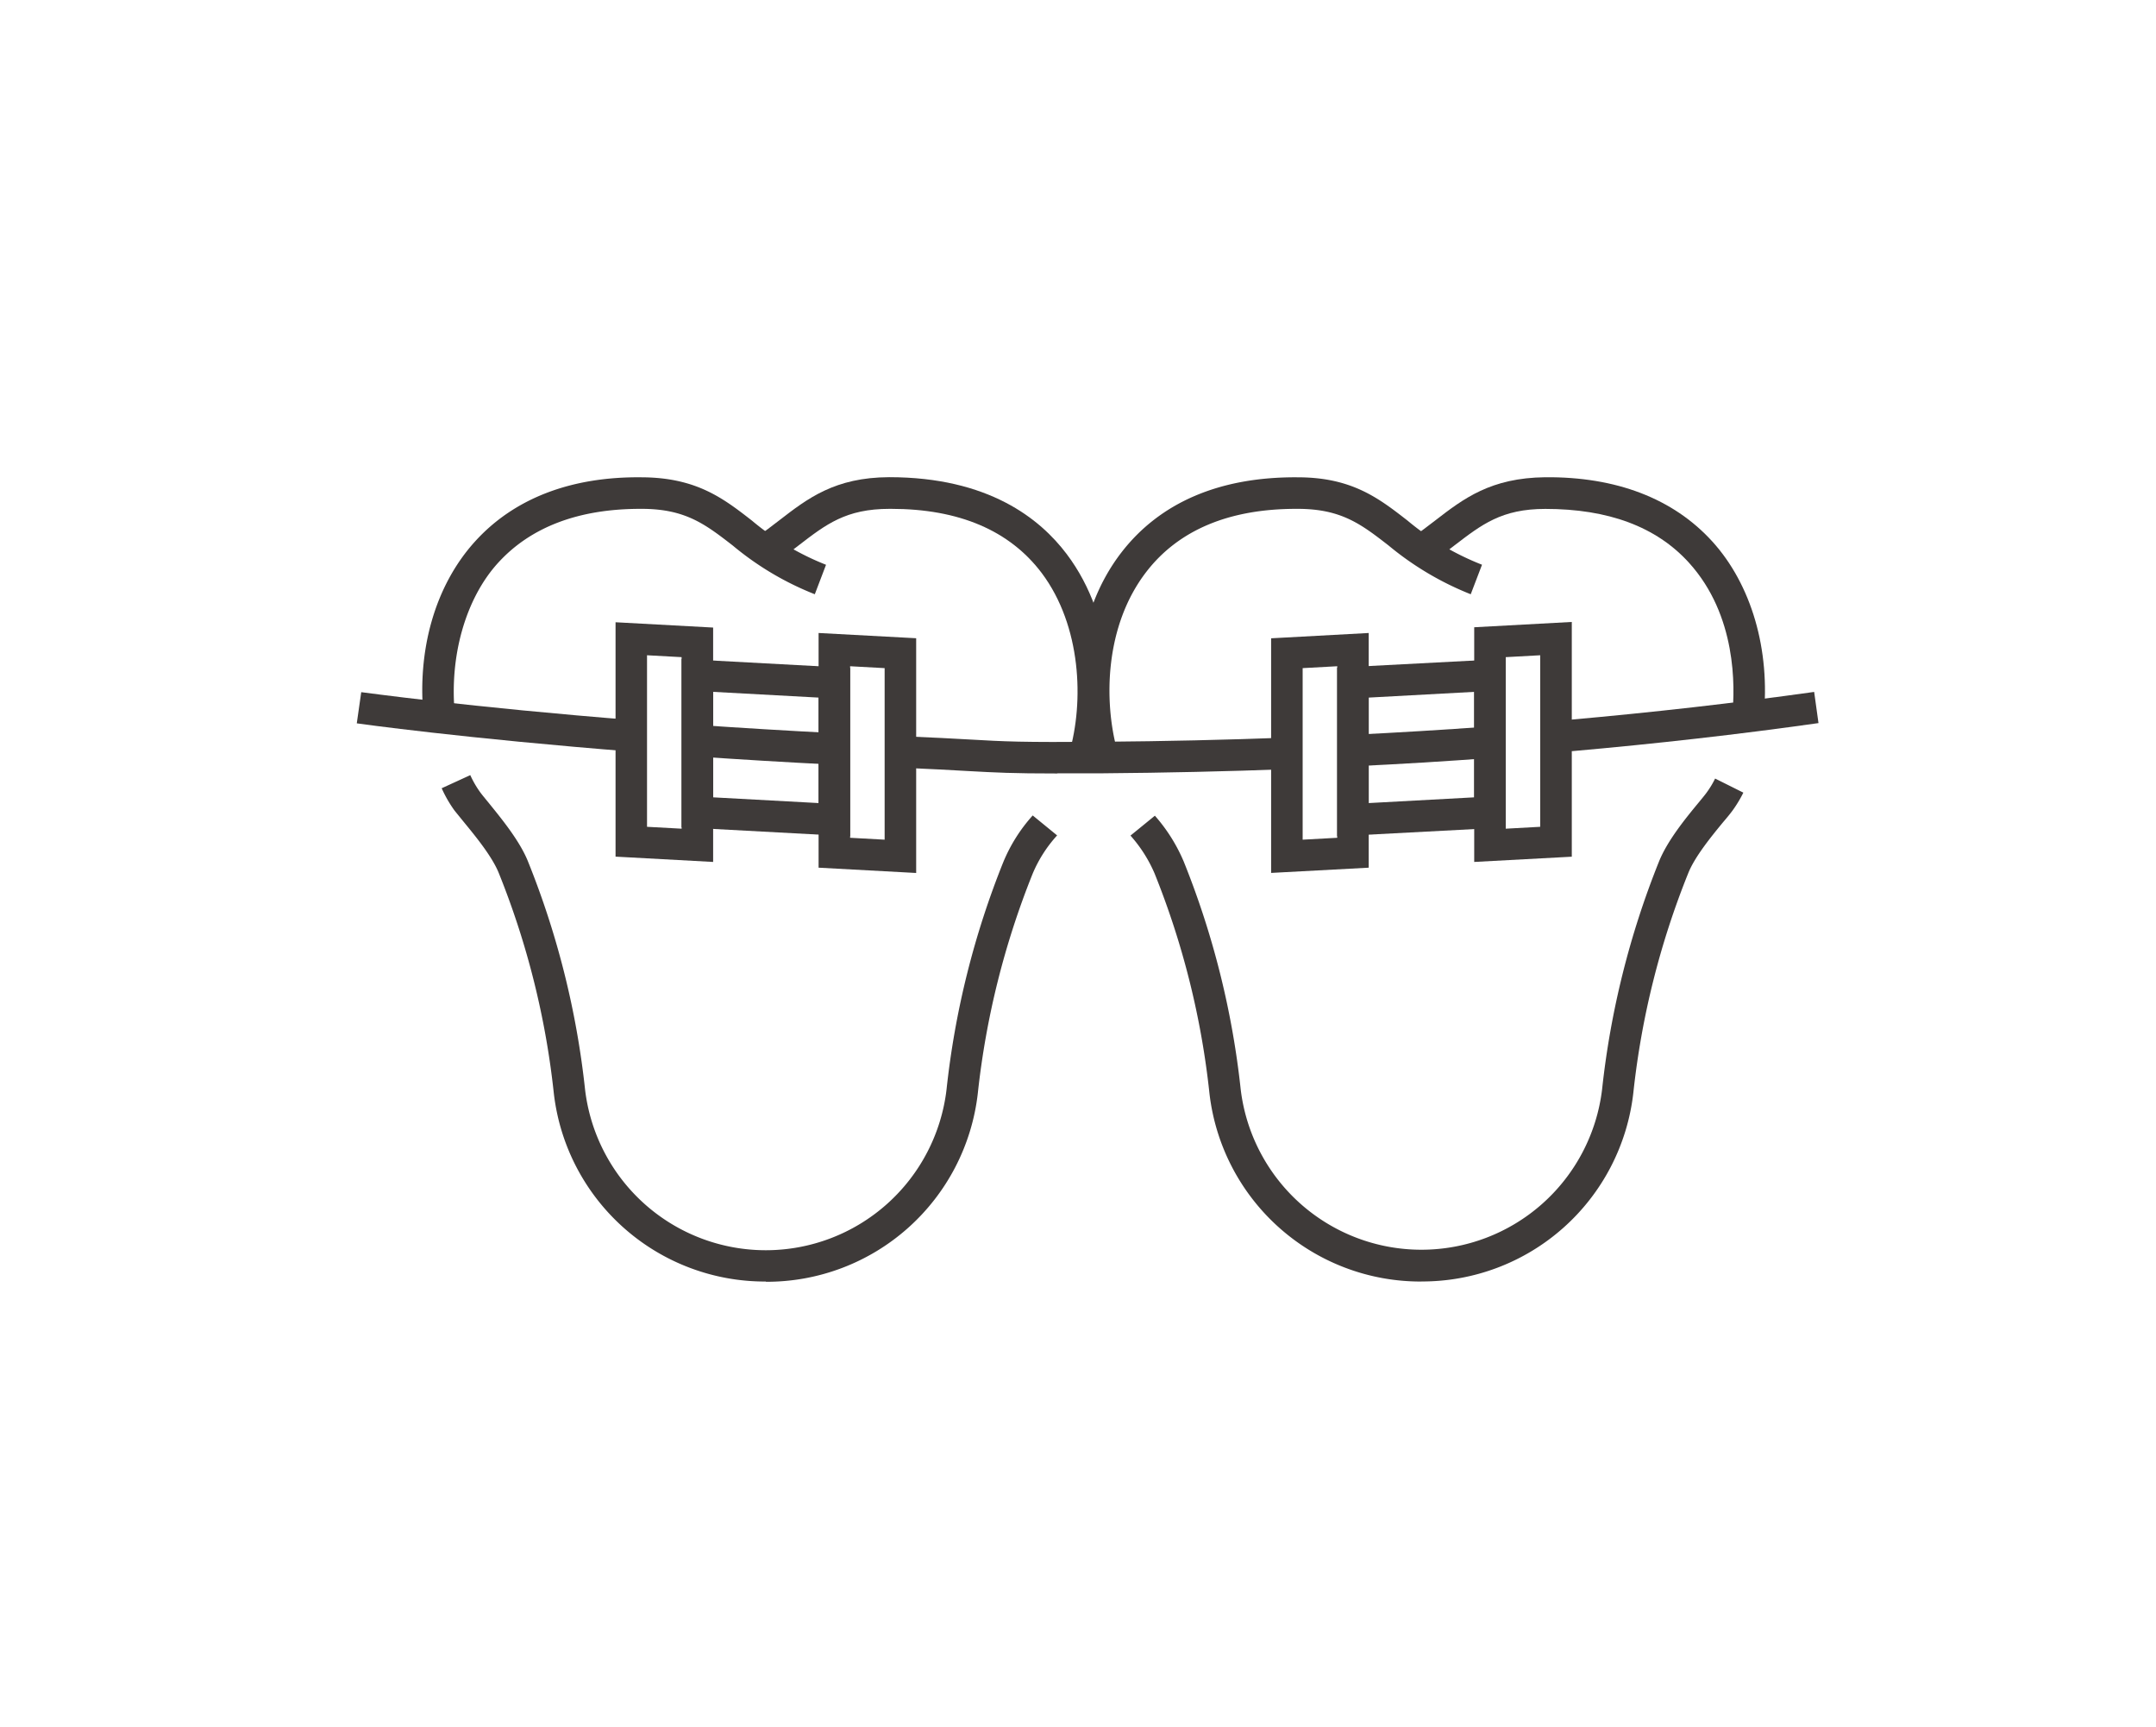 <svg xmlns="http://www.w3.org/2000/svg" viewBox="0 0 353.51 283.11"><defs><style>.cls-1{fill:#fff;}.cls-2{fill:#3e3a39;}</style></defs><g id="レイヤー_2" data-name="レイヤー 2"><g id="デザイン"><rect class="cls-1" width="353.51" height="283.11"/><path class="cls-2" d="M178.11,124.09c-2.38-9-2.29-23.11,5.77-33.54,6.27-8.11,16-12.41,28.9-12.31,8.91,0,13.34,3.47,18,7.09A44,44,0,0,0,243,92.57l-1.85,4.84a49.81,49.81,0,0,1-13.48-8c-4.49-3.48-7.75-6-14.9-6h-.24c-11,0-19.27,3.47-24.55,10.3-6.91,8.94-6.94,21.24-4.87,29.05Z"/><path class="cls-2" d="M233.07,210.07a34.84,34.84,0,0,1-34.77-30.92,134.67,134.67,0,0,0-9-36,22.88,22.88,0,0,0-3.94-6.18l4-3.26a27.59,27.59,0,0,1,4.74,7.54,139.88,139.88,0,0,1,9.33,37.3,29.84,29.84,0,0,0,59.26,0A140.57,140.57,0,0,1,272,141.27c1.38-3.47,4.45-7.21,6.5-9.69.6-.73,1.11-1.34,1.43-1.8a14.86,14.86,0,0,0,1.29-2.16l4.63,2.31a20.85,20.85,0,0,1-1.74,2.89c-.37.51-.94,1.21-1.62,2-1.83,2.23-4.6,5.6-5.68,8.32a134.83,134.83,0,0,0-9,36,34.84,34.84,0,0,1-34.77,30.92"/><path class="cls-2" d="M289.16,117.77l-5.13-.53c.47-4.64.73-16.37-7.1-25-5.35-5.9-13.23-8.82-23.55-8.82-7.16,0-10.41,2.55-14.92,6-1.22.95-2.51,1.94-3.92,2.92l-2.95-4.26c1.35-.92,2.55-1.86,3.72-2.75,4.7-3.63,9.14-7,18.05-7.1,11.63-.1,21,3.49,27.39,10.52s9.57,17.74,8.41,29"/><path class="cls-2" d="M69.49,117.9C68.3,106.61,71.34,96,77.86,88.79c6.37-7.05,15.73-10.7,27.42-10.55,8.91.05,13.35,3.47,18,7.09a44,44,0,0,0,12.16,7.25l-1.84,4.83a49.07,49.07,0,0,1-13.47-8c-4.5-3.48-7.76-6-14.92-6H105c-10.17,0-18,3-23.33,8.85s-8.08,15.41-7.06,25.1Z"/><path class="cls-2" d="M125.58,210.07A34.85,34.85,0,0,1,90.8,179.15a135,135,0,0,0-9-36c-1.08-2.72-3.85-6.09-5.68-8.32-.67-.83-1.25-1.53-1.62-2a20.61,20.61,0,0,1-2.08-3.62l4.69-2.15a16.1,16.1,0,0,0,1.57,2.73c.33.46.84,1.07,1.43,1.79,2,2.48,5.12,6.23,6.49,9.7a140,140,0,0,1,9.33,37.31,29.84,29.84,0,0,0,59.27,0,139.9,139.9,0,0,1,9.32-37.31,26.52,26.52,0,0,1,4.81-7.61l4,3.27a21.9,21.9,0,0,0-4,6.25,135.47,135.47,0,0,0-9,36,34.84,34.84,0,0,1-34.76,30.92"/><path class="cls-2" d="M180.3,124.93l-5-1.44c2.47-8.47,2-20.88-4.48-29.54-5.27-7-13.59-10.54-24.73-10.54h-.23c-7.16,0-10.42,2.54-14.92,6-1.22.95-2.5,1.93-3.92,2.92l-3-4.26c1.35-.92,2.56-1.86,3.72-2.75,4.7-3.63,9.14-7.06,18.05-7.1,16.3,0,24.75,6.82,29.11,12.6,8.12,10.77,7.94,25.1,5.32,34.09"/><path class="cls-2" d="M257.66,123.18,257.2,118c13.76-1.22,27.3-2.76,40.26-4.58l.71,5.11c-13,1.84-26.66,3.39-40.51,4.61"/><path class="cls-2" d="M222,125.61l-.25-5.16q11.08-.54,22.4-1.36l.38,5.15q-11.37.84-22.53,1.37"/><path class="cls-2" d="M173.38,126.79c-7.45,0-10.08-.15-14.66-.4-2.64-.15-5.92-.34-11.19-.56l.21-5.16c5.31.22,8.62.4,11.27.55,5.74.33,8.35.48,21.79.37,10.12-.08,20.24-.31,30.11-.68l.19,5.17c-9.91.37-20.09.6-30.26.68l-7.46,0"/><path class="cls-2" d="M136.65,125.34c-8-.4-15.49-.86-22.49-1.34l.36-5.16c7,.48,14.45.94,22.4,1.34Z"/><path class="cls-2" d="M104.05,123.24c-27.94-2.19-45.37-4.64-45.55-4.67l.73-5.11c.17,0,17.46,2.45,45.22,4.63Z"/><path class="cls-2" d="M139.39,137.09l-27.63-1.49V108l27.63,1.49Zm-22.46-6.39,17.29.94V114.35l-17.29-.94Z"/><path class="cls-2" d="M116.93,141.29l-16-.87V102l16,.87Zm-10.84-5.76,5.67.31V107.72l-5.67-.31Z"/><path class="cls-2" d="M150.22,143.1l-16-.87V103.76l16,.86Zm-10.83-5.77,5.66.31V109.52l-5.66-.31Z"/><path class="cls-2" d="M219.25,137.09V109.45L246.89,108v27.63Zm5.17-22.74v17.29l17.3-.94V113.41Z"/><path class="cls-2" d="M241.72,141.29V102.82l16-.87v38.48Zm5.17-33.57v28.12l5.65-.31V107.41Z"/><path class="cls-2" d="M208.42,143.09V104.63l16-.87v38.47Zm5.17-33.57v28.12l5.67-.31V109.21Z"/></g></g></svg>